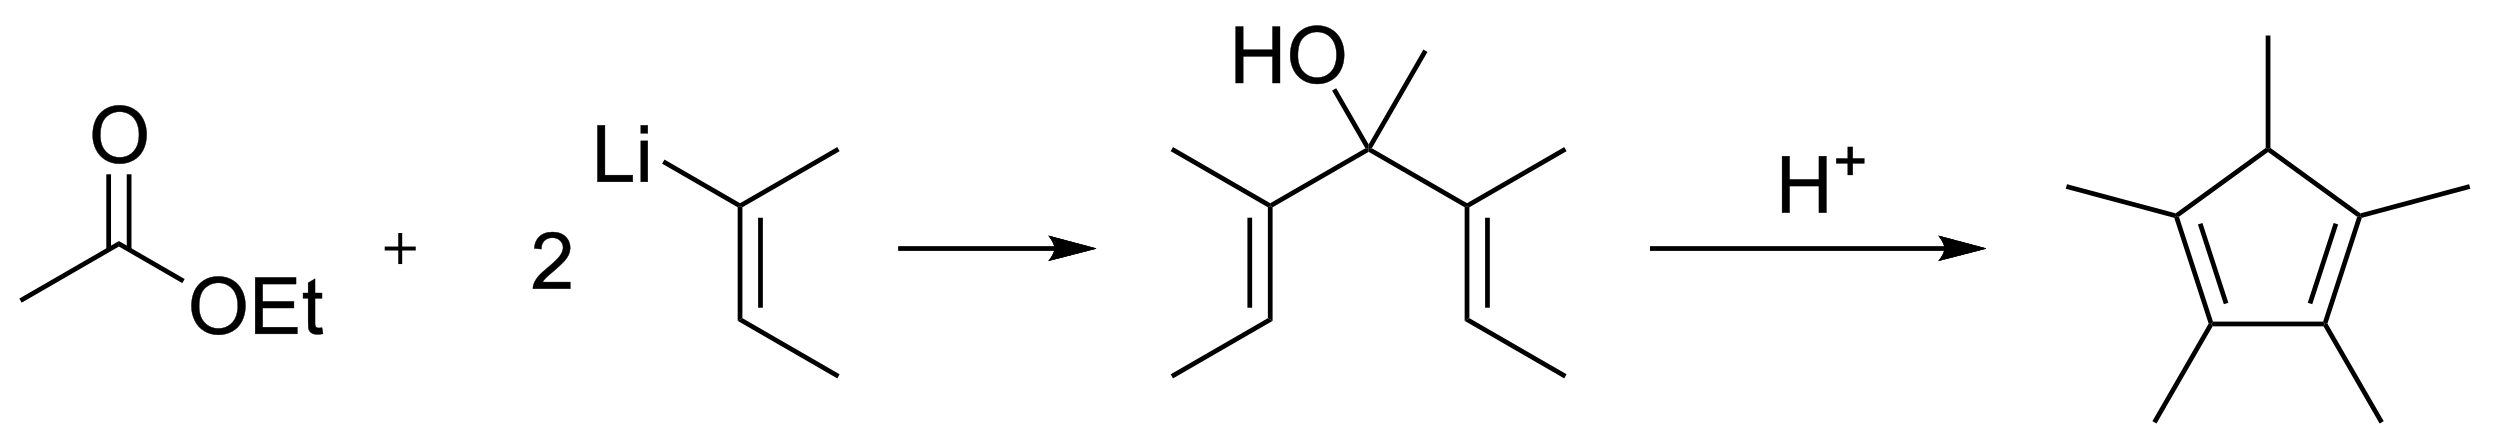 <?xml version="1.0" encoding="UTF-8" standalone="no"?>
<svg
   xmlns:dc="http://purl.org/dc/elements/1.1/"
   xmlns:cc="http://creativecommons.org/ns#"
   xmlns:rdf="http://www.w3.org/1999/02/22-rdf-syntax-ns#"
   xmlns:svg="http://www.w3.org/2000/svg"
   xmlns="http://www.w3.org/2000/svg"
   xmlns:sodipodi="http://sodipodi.sourceforge.net/DTD/sodipodi-0.dtd"
   xmlns:inkscape="http://www.inkscape.org/namespaces/inkscape"
   inkscape:version="1.0 (4035a4fb49, 2020-05-01)"
   sodipodi:docname="C5Me5HSynthesis2.svg"
   id="svg98"
   version="1.1"
   viewBox="0 0 526 94"
   height="94px"
   width="526px">
  <defs
     id="defs102" />
  <sodipodi:namedview
     inkscape:current-layer="svg98"
     inkscape:window-maximized="1"
     inkscape:window-y="-9"
     inkscape:window-x="-9"
     inkscape:cy="47"
     inkscape:cx="263"
     inkscape:zoom="2.2965779"
     showgrid="false"
     id="namedview100"
     inkscape:window-height="1001"
     inkscape:window-width="1920"
     inkscape:pageshadow="2"
     inkscape:pageopacity="0"
     guidetolerance="10"
     gridtolerance="10"
     objecttolerance="10"
     borderopacity="1"
     bordercolor="#666666"
     pagecolor="#ffffff" />
  <path
     id="path2"
     d="M 540.83,1361.07 L 540.83,1374.93 L 294.415,1517.2 L 288.415,1506.8 L 540.83,1361.07 Z "
     transform="matrix(0.083 0 0 0.083 -19.875 -62.25)"
     fill="#000000"
     stroke="transparent" />
  <g
     style="font-style:normal;font-variant:normal;font-weight:normal;font-stretch:normal;font-size:200px;line-height:normal;font-family:Arial;fill:#000000"
     id="text4"
     transform="matrix(0.083,0,0,0.083,18.694,34.25)"
     aria-label="O">
    <g
       style="opacity:1"
       id="g111">
      <path
         id="path113"
         d="m 9.668,-69.727 c 0,-23.763 6.38,-42.35 19.141,-55.762 12.76,-13.477 29.232,-20.215 49.414,-20.215 13.216,0 25.13,3.158 35.742,9.473 10.612,6.315 18.685,15.137 24.219,26.465 5.599,11.263 8.398,24.056 8.398,38.379 0,14.518 -2.93,27.507 -8.789,38.965 -5.859,11.458 -14.16,20.15 -24.902,26.074 -10.742,5.859 -22.331,8.789 -34.766,8.789 -13.477,0 -25.521,-3.255 -36.133,-9.766 C 31.38,-13.835 23.34,-22.721 17.871,-33.984 12.402,-45.247 9.668,-57.161 9.668,-69.727 Z m 19.531,0.293 c 0,17.253 4.622,30.859 13.867,40.82 9.31,9.896 20.964,14.844 34.961,14.844 14.258,0 25.977,-5.013 35.156,-15.039 9.245,-10.026 13.867,-24.251 13.867,-42.676 0,-11.654 -1.986,-21.81 -5.957,-30.469 -3.906,-8.724 -9.668,-15.462 -17.285,-20.215 -7.552,-4.818 -16.048,-7.227 -25.488,-7.227 -13.411,0 -24.967,4.622 -34.668,13.867 -9.635,9.18 -14.453,24.544 -14.453,46.094 z"
         style="color:#000000;font-style:normal;font-variant:normal;font-weight:normal;font-stretch:normal;font-size:200px;line-height:normal;font-family:Arial;font-variant-ligatures:normal;font-variant-position:normal;font-variant-caps:normal;font-variant-numeric:normal;font-variant-alternates:normal;font-variant-east-asian:normal;font-feature-settings:normal;font-variation-settings:normal;text-indent:0;text-align:start;text-decoration:none;text-decoration-line:none;text-decoration-style:solid;text-decoration-color:#000000;letter-spacing:normal;word-spacing:normal;text-transform:none;writing-mode:lr-tb;direction:ltr;text-orientation:mixed;dominant-baseline:auto;baseline-shift:baseline;text-anchor:start;white-space:normal;shape-padding:0;shape-margin:0;inline-size:0;clip-rule:nonzero;display:inline;overflow:visible;visibility:visible;isolation:auto;mix-blend-mode:normal;color-interpolation:sRGB;color-interpolation-filters:linearRGB;solid-color:#000000;solid-opacity:1;vector-effect:none;fill:#000000;fill-opacity:1;fill-rule:nonzero;stroke:none;stroke-width:1;stroke-linecap:butt;stroke-linejoin:miter;stroke-miterlimit:4;stroke-dasharray:none;stroke-dashoffset:0;stroke-opacity:1;color-rendering:auto;image-rendering:auto;shape-rendering:auto;text-rendering:auto;enable-background:accumulate;stop-color:#000000;stop-opacity:1" />
      <path
         id="path115"
         d="m 78.223,-146.203 c -20.293,0 -36.925,6.8 -49.775,20.371 -12.862,13.518 -19.279,32.253 -19.279,56.105 0,12.638 2.753,24.632 8.254,35.961 5.508,11.343 13.62,20.31 24.309,26.867 10.692,6.56 22.837,9.84 36.395,9.84 12.513,0 24.192,-2.951 35.006,-8.85 v -0.002 h 0.002 c 10.828,-5.972 19.206,-14.746 25.105,-26.283 5.898,-11.535 8.844,-24.608 8.844,-39.193 0,-14.386 -2.814,-27.26 -8.449,-38.598 l -0.002,-0.002 c -5.573,-11.407 -13.719,-20.312 -24.41,-26.674 -10.69,-6.362 -22.702,-9.543 -35.998,-9.543 z m 0,1 c 13.137,0 24.953,3.134 35.486,9.402 10.532,6.267 18.531,15.006 24.025,26.254 v 0.002 l 0.002,0.002 c 5.561,11.187 8.346,23.898 8.346,38.156 0,14.451 -2.914,27.354 -8.734,38.736 -5.819,11.379 -14.043,19.988 -24.699,25.865 C 101.978,-0.965 90.48,1.941 78.125,1.941 64.729,1.941 52.785,-1.289 42.254,-7.75 31.719,-14.213 23.75,-23.02 18.32,-34.203 c -5.437,-11.197 -8.152,-23.031 -8.152,-35.523 0,-23.674 6.343,-42.113 19.002,-55.418 h 0.002 c 12.67,-13.381 28.98,-20.059 49.051,-20.059 z m 0.098,15.309 c -13.526,0 -25.23,4.682 -35.014,14.006 -9.777,9.314 -14.607,24.831 -14.607,46.455 0,17.342 4.657,31.094 14,41.16 l 0.002,0.002 h 0.002 c 9.396,9.987 21.209,15.002 35.324,15.002 14.374,0 26.257,-5.079 35.523,-15.199 9.348,-10.138 14,-24.508 14,-43.016 0,-11.709 -1.994,-21.939 -6,-30.674 l -0.002,-0.004 c -3.941,-8.8 -9.773,-15.624 -17.471,-20.428 l -0.004,-0.002 c -7.631,-4.867 -16.23,-7.303 -25.754,-7.303 z m 0,1 c 9.355,0 17.746,2.382 25.219,7.148 l 0.002,0.002 h 0.002 c 7.533,4.7 13.223,11.352 17.094,19.996 l 0.002,0.002 v 0.002 c 3.936,8.582 5.912,18.663 5.912,30.26 0,18.341 -4.593,32.422 -13.734,42.336 l -0.002,0.002 c -9.093,9.931 -20.646,14.877 -34.787,14.877 -13.878,0 -25.37,-4.881 -34.594,-14.684 -9.147,-9.855 -13.734,-23.317 -13.734,-40.48 0,-21.475 4.805,-36.688 14.299,-45.732 9.617,-9.165 21.026,-13.729 34.322,-13.729 z"
         style="color:#000000;font-style:normal;font-variant:normal;font-weight:normal;font-stretch:normal;font-size:200px;line-height:normal;font-family:Arial;font-variant-ligatures:normal;font-variant-position:normal;font-variant-caps:normal;font-variant-numeric:normal;font-variant-alternates:normal;font-variant-east-asian:normal;font-feature-settings:normal;font-variation-settings:normal;text-indent:0;text-align:start;text-decoration:none;text-decoration-line:none;text-decoration-style:solid;text-decoration-color:#000000;letter-spacing:normal;word-spacing:normal;text-transform:none;writing-mode:lr-tb;direction:ltr;text-orientation:mixed;dominant-baseline:auto;baseline-shift:baseline;text-anchor:start;white-space:normal;shape-padding:0;shape-margin:0;inline-size:0;clip-rule:nonzero;display:inline;overflow:visible;visibility:visible;isolation:auto;mix-blend-mode:normal;color-interpolation:sRGB;color-interpolation-filters:linearRGB;solid-color:#000000;solid-opacity:1;vector-effect:none;fill-opacity:1;fill-rule:nonzero;stroke:none;stroke-width:1;stroke-linecap:butt;stroke-linejoin:miter;stroke-miterlimit:4;stroke-dasharray:none;stroke-dashoffset:0;stroke-opacity:1;color-rendering:auto;image-rendering:auto;shape-rendering:auto;text-rendering:auto;enable-background:accumulate;stop-color:#000000;stop-opacity:1" />
    </g>
  </g>
  <path
     id="path6"
     d="M 508.91,1191.83 L 520.91,1191.83 L 520.91,1382.96 L 508.91,1382.96 L 508.91,1191.83 Z "
     transform="matrix(0.083 0 0 0.083 -19.875 -62.25)"
     fill="#000000"
     stroke="transparent" />
  <path
     id="path8"
     d="M 560.75,1191.83 L 572.75,1191.83 L 572.75,1382.96 L 560.75,1382.96 L 560.75,1191.83 Z "
     transform="matrix(0.083 0 0 0.083 -19.875 -62.25)"
     fill="#000000"
     stroke="transparent" />
  <path
     id="path10"
     d="M 2914,1386 L 2516.17,1386 L 2516.17,1374 L 2914,1374 Z "
     transform="matrix(0.083 0 0 0.083 -19.875 -62.25)"
     fill="#000000"
     stroke="transparent" />
  <g
     style="opacity:1"
     transform="matrix(0.083,0,0,0.083,-19.875,-62.25)"
     id="g203">
    <path
       id="path205"
       d="m 3018,1380 -120,31 c 0,0 15,-17.44 15,-31 0,-14 -15,-32 -15,-32 l 120,32 v 0"
       style="color:#000000;font-style:normal;font-variant:normal;font-weight:normal;font-stretch:normal;font-size:medium;line-height:normal;font-family:sans-serif;font-variant-ligatures:normal;font-variant-position:normal;font-variant-caps:normal;font-variant-numeric:normal;font-variant-alternates:normal;font-variant-east-asian:normal;font-feature-settings:normal;font-variation-settings:normal;text-indent:0;text-align:start;text-decoration:none;text-decoration-line:none;text-decoration-style:solid;text-decoration-color:#000000;letter-spacing:normal;word-spacing:normal;text-transform:none;writing-mode:lr-tb;direction:ltr;text-orientation:mixed;dominant-baseline:auto;baseline-shift:baseline;text-anchor:start;white-space:normal;shape-padding:0;shape-margin:0;inline-size:0;clip-rule:nonzero;display:inline;overflow:visible;visibility:visible;isolation:auto;mix-blend-mode:normal;color-interpolation:sRGB;color-interpolation-filters:linearRGB;solid-color:#000000;solid-opacity:1;vector-effect:none;fill:#000000;fill-opacity:1;fill-rule:nonzero;stroke:none;stroke-width:1;stroke-linecap:butt;stroke-linejoin:miter;stroke-miterlimit:4;stroke-dasharray:none;stroke-dashoffset:0;stroke-opacity:1;color-rendering:auto;image-rendering:auto;shape-rendering:auto;text-rendering:auto;enable-background:accumulate;stop-color:#000000;stop-opacity:1" />
    <path
       id="path207"
       d="m 2896.609,1347.111 1.006,1.209 c 0,0 3.726,4.473 7.455,10.688 3.729,6.215 7.43,14.171 7.43,20.992 0,6.596 -3.698,14.303 -7.426,20.322 -3.728,6.019 -7.453,10.351 -7.453,10.351 l -1.039,1.209 121.543,-31.398 L 3018,1380 l 0.129,-0.482 z m 2.691,1.752 116.73,31.129 -116.707,30.148 c 1.089,-1.32 3.586,-4.423 6.602,-9.293 3.772,-6.091 7.574,-13.883 7.574,-20.848 0,-7.179 -3.799,-15.223 -7.57,-21.508 -3.039,-5.065 -5.563,-8.296 -6.629,-9.629 z"
       style="color:#000000;font-style:normal;font-variant:normal;font-weight:normal;font-stretch:normal;font-size:medium;line-height:normal;font-family:sans-serif;font-variant-ligatures:normal;font-variant-position:normal;font-variant-caps:normal;font-variant-numeric:normal;font-variant-alternates:normal;font-variant-east-asian:normal;font-feature-settings:normal;font-variation-settings:normal;text-indent:0;text-align:start;text-decoration:none;text-decoration-line:none;text-decoration-style:solid;text-decoration-color:#000000;letter-spacing:normal;word-spacing:normal;text-transform:none;writing-mode:lr-tb;direction:ltr;text-orientation:mixed;dominant-baseline:auto;baseline-shift:baseline;text-anchor:start;white-space:normal;shape-padding:0;shape-margin:0;inline-size:0;clip-rule:nonzero;display:inline;overflow:visible;visibility:visible;isolation:auto;mix-blend-mode:normal;color-interpolation:sRGB;color-interpolation-filters:linearRGB;solid-color:#000000;solid-opacity:1;vector-effect:none;fill-opacity:1;fill-rule:nonzero;stroke:none;stroke-width:1;stroke-linecap:butt;stroke-linejoin:miter;stroke-miterlimit:4;stroke-dasharray:none;stroke-dashoffset:0;stroke-opacity:1;color-rendering:auto;image-rendering:auto;shape-rendering:auto;text-rendering:auto;enable-background:accumulate;stop-color:#000000;stop-opacity:1" />
  </g>
  <g
     style="opacity:1"
     transform="matrix(0.083,0,0,0.083,-19.875,-62.25)"
     id="g209">
    <path
       id="path211"
       d="m 3018,1380 -120,31 c 0,0 15,-17.44 15,-31 0,-14 -15,-32 -15,-32 l 120,32 v 0"
       style="color:#000000;font-style:normal;font-variant:normal;font-weight:normal;font-stretch:normal;font-size:medium;line-height:normal;font-family:sans-serif;font-variant-ligatures:normal;font-variant-position:normal;font-variant-caps:normal;font-variant-numeric:normal;font-variant-alternates:normal;font-variant-east-asian:normal;font-feature-settings:normal;font-variation-settings:normal;text-indent:0;text-align:start;text-decoration:none;text-decoration-line:none;text-decoration-style:solid;text-decoration-color:#000000;letter-spacing:normal;word-spacing:normal;text-transform:none;writing-mode:lr-tb;direction:ltr;text-orientation:mixed;dominant-baseline:auto;baseline-shift:baseline;text-anchor:start;white-space:normal;shape-padding:0;shape-margin:0;inline-size:0;clip-rule:nonzero;display:inline;overflow:visible;visibility:visible;isolation:auto;mix-blend-mode:normal;color-interpolation:sRGB;color-interpolation-filters:linearRGB;solid-color:#000000;solid-opacity:1;vector-effect:none;fill:#000000;fill-opacity:1;fill-rule:nonzero;stroke:none;stroke-width:1;stroke-linecap:butt;stroke-linejoin:miter;stroke-miterlimit:4;stroke-dasharray:none;stroke-dashoffset:0;stroke-opacity:1;color-rendering:auto;image-rendering:auto;shape-rendering:auto;text-rendering:auto;enable-background:accumulate;stop-color:#000000;stop-opacity:1" />
    <path
       id="path213"
       d="m 2896.609,1347.111 1.006,1.209 c 0,0 3.726,4.473 7.455,10.688 3.729,6.215 7.43,14.171 7.43,20.992 0,6.596 -3.698,14.303 -7.426,20.322 -3.728,6.019 -7.453,10.351 -7.453,10.351 l -1.039,1.209 121.543,-31.398 L 3018,1380 l 0.129,-0.482 z m 2.691,1.752 116.73,31.129 -116.707,30.148 c 1.089,-1.32 3.586,-4.423 6.602,-9.293 3.772,-6.091 7.574,-13.883 7.574,-20.848 0,-7.179 -3.799,-15.223 -7.57,-21.508 -3.039,-5.065 -5.563,-8.296 -6.629,-9.629 z"
       style="color:#000000;font-style:normal;font-variant:normal;font-weight:normal;font-stretch:normal;font-size:medium;line-height:normal;font-family:sans-serif;font-variant-ligatures:normal;font-variant-position:normal;font-variant-caps:normal;font-variant-numeric:normal;font-variant-alternates:normal;font-variant-east-asian:normal;font-feature-settings:normal;font-variation-settings:normal;text-indent:0;text-align:start;text-decoration:none;text-decoration-line:none;text-decoration-style:solid;text-decoration-color:#000000;letter-spacing:normal;word-spacing:normal;text-transform:none;writing-mode:lr-tb;direction:ltr;text-orientation:mixed;dominant-baseline:auto;baseline-shift:baseline;text-anchor:start;white-space:normal;shape-padding:0;shape-margin:0;inline-size:0;clip-rule:nonzero;display:inline;overflow:visible;visibility:visible;isolation:auto;mix-blend-mode:normal;color-interpolation:sRGB;color-interpolation-filters:linearRGB;solid-color:#000000;solid-opacity:1;vector-effect:none;fill:#000000;fill-opacity:1;fill-rule:nonzero;stroke:none;stroke-width:1;stroke-linecap:butt;stroke-linejoin:miter;stroke-miterlimit:4;stroke-dasharray:none;stroke-dashoffset:0;stroke-opacity:1;color-rendering:auto;image-rendering:auto;shape-rendering:auto;text-rendering:auto;enable-background:accumulate;stop-color:#000000;stop-opacity:1" />
  </g>
  <g
     style="font-style:normal;font-variant:normal;font-weight:normal;font-stretch:normal;font-size:200px;line-height:normal;font-family:Arial;fill:#000000"
     id="text16"
     transform="matrix(0.083,0,0,0.083,124.486,38.25)"
     aria-label="Li">
    <g
       style="opacity:1"
       id="g147">
      <path
         id="path149"
         d="M 14.648,0 V -143.164 H 33.594 v 126.27 h 70.508 V 0 Z"
         style="color:#000000;font-style:normal;font-variant:normal;font-weight:normal;font-stretch:normal;font-size:200px;line-height:normal;font-family:Arial;font-variant-ligatures:normal;font-variant-position:normal;font-variant-caps:normal;font-variant-numeric:normal;font-variant-alternates:normal;font-variant-east-asian:normal;font-feature-settings:normal;font-variation-settings:normal;text-indent:0;text-align:start;text-decoration:none;text-decoration-line:none;text-decoration-style:solid;text-decoration-color:#000000;letter-spacing:normal;word-spacing:normal;text-transform:none;writing-mode:lr-tb;direction:ltr;text-orientation:mixed;dominant-baseline:auto;baseline-shift:baseline;text-anchor:start;white-space:normal;shape-padding:0;shape-margin:0;inline-size:0;clip-rule:nonzero;display:inline;overflow:visible;visibility:visible;isolation:auto;mix-blend-mode:normal;color-interpolation:sRGB;color-interpolation-filters:linearRGB;solid-color:#000000;solid-opacity:1;vector-effect:none;fill:#000000;fill-opacity:1;fill-rule:nonzero;stroke:none;stroke-width:1;stroke-linecap:butt;stroke-linejoin:miter;stroke-miterlimit:4;stroke-dasharray:none;stroke-dashoffset:0;stroke-opacity:1;color-rendering:auto;image-rendering:auto;shape-rendering:auto;text-rendering:auto;enable-background:accumulate;stop-color:#000000;stop-opacity:1" />
      <path
         id="path151"
         d="M 14.148,-143.664 V 0.5 h 0.5 89.953 V -17.395 H 34.094 V -143.664 Z m 1,1 H 33.094 v 126.27 h 70.508 V -0.5 H 15.148 Z"
         style="color:#000000;font-style:normal;font-variant:normal;font-weight:normal;font-stretch:normal;font-size:200px;line-height:normal;font-family:Arial;font-variant-ligatures:normal;font-variant-position:normal;font-variant-caps:normal;font-variant-numeric:normal;font-variant-alternates:normal;font-variant-east-asian:normal;font-feature-settings:normal;font-variation-settings:normal;text-indent:0;text-align:start;text-decoration:none;text-decoration-line:none;text-decoration-style:solid;text-decoration-color:#000000;letter-spacing:normal;word-spacing:normal;text-transform:none;writing-mode:lr-tb;direction:ltr;text-orientation:mixed;dominant-baseline:auto;baseline-shift:baseline;text-anchor:start;white-space:normal;shape-padding:0;shape-margin:0;inline-size:0;clip-rule:nonzero;display:inline;overflow:visible;visibility:visible;isolation:auto;mix-blend-mode:normal;color-interpolation:sRGB;color-interpolation-filters:linearRGB;solid-color:#000000;solid-opacity:1;vector-effect:none;fill-opacity:1;fill-rule:nonzero;stroke:none;stroke-width:1;stroke-linecap:butt;stroke-linejoin:miter;stroke-miterlimit:4;stroke-dasharray:none;stroke-dashoffset:0;stroke-opacity:1;color-rendering:auto;image-rendering:auto;shape-rendering:auto;text-rendering:auto;enable-background:accumulate;stop-color:#000000;stop-opacity:1" />
    </g>
    <g
       style="opacity:1"
       id="g153">
      <path
         id="path155"
         d="m 124.609,-122.949 v -20.215 h 17.578 v 20.215 z M 124.609,0 V -103.711 H 142.188 V 0 Z"
         style="color:#000000;font-style:normal;font-variant:normal;font-weight:normal;font-stretch:normal;font-size:200px;line-height:normal;font-family:Arial;font-variant-ligatures:normal;font-variant-position:normal;font-variant-caps:normal;font-variant-numeric:normal;font-variant-alternates:normal;font-variant-east-asian:normal;font-feature-settings:normal;font-variation-settings:normal;text-indent:0;text-align:start;text-decoration:none;text-decoration-line:none;text-decoration-style:solid;text-decoration-color:#000000;letter-spacing:normal;word-spacing:normal;text-transform:none;writing-mode:lr-tb;direction:ltr;text-orientation:mixed;dominant-baseline:auto;baseline-shift:baseline;text-anchor:start;white-space:normal;shape-padding:0;shape-margin:0;inline-size:0;clip-rule:nonzero;display:inline;overflow:visible;visibility:visible;isolation:auto;mix-blend-mode:normal;color-interpolation:sRGB;color-interpolation-filters:linearRGB;solid-color:#000000;solid-opacity:1;vector-effect:none;fill:#000000;fill-opacity:1;fill-rule:nonzero;stroke:none;stroke-width:1;stroke-linecap:butt;stroke-linejoin:miter;stroke-miterlimit:4;stroke-dasharray:none;stroke-dashoffset:0;stroke-opacity:1;color-rendering:auto;image-rendering:auto;shape-rendering:auto;text-rendering:auto;enable-background:accumulate;stop-color:#000000;stop-opacity:1" />
      <path
         id="path157"
         d="m 124.109,-143.664 v 21.215 h 0.5 18.078 v -21.215 z m 1,1 h 16.578 v 19.215 h -16.578 z m -1,38.453 V 0.5 h 0.5 18.078 v -104.711 z m 1,1 H 141.688 V -0.5 h -16.578 z"
         style="color:#000000;font-style:normal;font-variant:normal;font-weight:normal;font-stretch:normal;font-size:200px;line-height:normal;font-family:Arial;font-variant-ligatures:normal;font-variant-position:normal;font-variant-caps:normal;font-variant-numeric:normal;font-variant-alternates:normal;font-variant-east-asian:normal;font-feature-settings:normal;font-variation-settings:normal;text-indent:0;text-align:start;text-decoration:none;text-decoration-line:none;text-decoration-style:solid;text-decoration-color:#000000;letter-spacing:normal;word-spacing:normal;text-transform:none;writing-mode:lr-tb;direction:ltr;text-orientation:mixed;dominant-baseline:auto;baseline-shift:baseline;text-anchor:start;white-space:normal;shape-padding:0;shape-margin:0;inline-size:0;clip-rule:nonzero;display:inline;overflow:visible;visibility:visible;isolation:auto;mix-blend-mode:normal;color-interpolation:sRGB;color-interpolation-filters:linearRGB;solid-color:#000000;solid-opacity:1;vector-effect:none;fill-opacity:1;fill-rule:nonzero;stroke:none;stroke-width:1;stroke-linecap:butt;stroke-linejoin:miter;stroke-miterlimit:4;stroke-dasharray:none;stroke-dashoffset:0;stroke-opacity:1;color-rendering:auto;image-rendering:auto;shape-rendering:auto;text-rendering:auto;enable-background:accumulate;stop-color:#000000;stop-opacity:1" />
    </g>
  </g>
  <path
     id="path18"
     d="M 2115.42,1265.07 L 2115.42,1272 L 2109.42,1275.46 L 1917.89,1164.89 L 1923.89,1154.5 L 2115.42,1265.07 Z "
     transform="matrix(0.083 0 0 0.083 -19.875 -62.25)"
     fill="#000000"
     stroke="transparent" />
  <path
     id="path20"
     d="M 2361.83,1122.8 L 2367.83,1133.2 L 2121.41,1275.46 L 2115.42,1272 L 2115.42,1265.07 L 2361.83,1122.8 Z "
     transform="matrix(0.083 0 0 0.083 -19.875 -62.25)"
     fill="#000000"
     stroke="transparent" />
  <path
     id="path22"
     d="M 2121.41,1556.54 L 2109.42,1563.46 L 2109.42,1275.46 L 2115.42,1272 L 2121.41,1275.46 L 2121.41,1556.54 Z "
     transform="matrix(0.083 0 0 0.083 -19.875 -62.25)"
     fill="#000000"
     stroke="transparent" />
  <path
     id="path24"
     d="M 2173.25,1530.07 L 2161.26,1530.07 L 2161.26,1301.93 L 2173.25,1301.93 L 2173.25,1530.07 Z "
     transform="matrix(0.083 0 0 0.083 -19.875 -62.25)"
     fill="#000000"
     stroke="transparent" />
  <path
     id="path26"
     d="M 2367.83,1698.8 L 2361.83,1709.2 L 2109.42,1563.46 L 2121.41,1556.54 L 2367.83,1698.8 Z "
     transform="matrix(0.083 0 0 0.083 -19.875 -62.25)"
     fill="#000000"
     stroke="transparent" />
  <path
     id="path28"
     d="M 3459.41,1265.07 L 3459.41,1272 L 3453.42,1275.46 L 3207,1133.2 L 3213,1122.8 L 3459.41,1265.07 Z "
     transform="matrix(0.083 0 0 0.083 -19.875 -62.25)"
     fill="#000000"
     stroke="transparent" />
  <path
     id="path30"
     d="M 3465.41,1563.46 L 3453.42,1556.54 L 3453.42,1275.46 L 3459.41,1272 L 3465.41,1275.46 L 3465.41,1563.46 Z "
     transform="matrix(0.083 0 0 0.083 -19.875 -62.25)"
     fill="#000000"
     stroke="transparent" />
  <path
     id="path32"
     d="M 3413.57,1530.07 L 3401.58,1530.07 L 3401.58,1301.93 L 3413.57,1301.93 L 3413.57,1530.07 Z "
     transform="matrix(0.083 0 0 0.083 -19.875 -62.25)"
     fill="#000000"
     stroke="transparent" />
  <path
     id="path34"
     d="M 3700.63,1125.8 L 3708.83,1128 L 3708.83,1134.93 L 3465.41,1275.46 L 3459.41,1272 L 3459.41,1265.07 L 3700.63,1125.8 Z "
     transform="matrix(0.083 0 0 0.083 -19.875 -62.25)"
     fill="#000000"
     stroke="transparent" />
  <path
     id="path36"
     d="M 3213,1709.2 L 3207,1698.8 L 3453.42,1556.54 L 3465.41,1563.46 L 3213,1709.2 Z "
     transform="matrix(0.083 0 0 0.083 -19.875 -62.25)"
     fill="#000000"
     stroke="transparent" />
  <path
     id="path38"
     d="M 3958.25,1265.07 L 3958.25,1272 L 3952.25,1275.46 L 3708.83,1134.93 L 3708.83,1128 L 3717.03,1125.8 L 3958.25,1265.07 Z "
     transform="matrix(0.083 0 0 0.083 -19.875 -62.25)"
     fill="#000000"
     stroke="transparent" />
  <path
     id="path40"
     d="M 4204.66,1122.8 L 4210.66,1133.2 L 3964.25,1275.46 L 3958.25,1272 L 3958.25,1265.07 L 4204.66,1122.8 Z "
     transform="matrix(0.083 0 0 0.083 -19.875 -62.25)"
     fill="#000000"
     stroke="transparent" />
  <path
     id="path42"
     d="M 3964.25,1556.54 L 3952.25,1563.46 L 3952.25,1275.46 L 3958.25,1272 L 3964.25,1275.46 L 3964.25,1556.54 Z "
     transform="matrix(0.083 0 0 0.083 -19.875 -62.25)"
     fill="#000000"
     stroke="transparent" />
  <path
     id="path44"
     d="M 4016.09,1530.07 L 4004.09,1530.07 L 4004.09,1301.93 L 4016.09,1301.93 L 4016.09,1530.07 Z "
     transform="matrix(0.083 0 0 0.083 -19.875 -62.25)"
     fill="#000000"
     stroke="transparent" />
  <path
     id="path46"
     d="M 4210.66,1698.8 L 4204.66,1709.2 L 3952.25,1563.46 L 3964.25,1556.54 L 4210.66,1698.8 Z "
     transform="matrix(0.083 0 0 0.083 -19.875 -62.25)"
     fill="#000000"
     stroke="transparent" />
  <path
     id="path48"
     d="M 5170,1386 L 4422,1386 L 4422,1374 L 5170,1374 Z "
     transform="matrix(0.083 0 0 0.083 -19.875 -62.25)"
     fill="#000000"
     stroke="transparent" />
  <g
     style="opacity:1"
     transform="matrix(0.083,0,0,0.083,-19.875,-62.25)"
     id="g215">
    <path
       id="path217"
       d="m 5274,1380 -120,31 c 0,0 15,-17.44 15,-31 0,-14 -15,-32 -15,-32 l 120,32 v 0"
       style="color:#000000;font-style:normal;font-variant:normal;font-weight:normal;font-stretch:normal;font-size:medium;line-height:normal;font-family:sans-serif;font-variant-ligatures:normal;font-variant-position:normal;font-variant-caps:normal;font-variant-numeric:normal;font-variant-alternates:normal;font-variant-east-asian:normal;font-feature-settings:normal;font-variation-settings:normal;text-indent:0;text-align:start;text-decoration:none;text-decoration-line:none;text-decoration-style:solid;text-decoration-color:#000000;letter-spacing:normal;word-spacing:normal;text-transform:none;writing-mode:lr-tb;direction:ltr;text-orientation:mixed;dominant-baseline:auto;baseline-shift:baseline;text-anchor:start;white-space:normal;shape-padding:0;shape-margin:0;inline-size:0;clip-rule:nonzero;display:inline;overflow:visible;visibility:visible;isolation:auto;mix-blend-mode:normal;color-interpolation:sRGB;color-interpolation-filters:linearRGB;solid-color:#000000;solid-opacity:1;vector-effect:none;fill:#000000;fill-opacity:1;fill-rule:nonzero;stroke:none;stroke-width:1;stroke-linecap:butt;stroke-linejoin:miter;stroke-miterlimit:4;stroke-dasharray:none;stroke-dashoffset:0;stroke-opacity:1;color-rendering:auto;image-rendering:auto;shape-rendering:auto;text-rendering:auto;enable-background:accumulate;stop-color:#000000;stop-opacity:1" />
    <path
       id="path219"
       d="m 5152.609,1347.111 1.006,1.209 c 0,0 3.726,4.473 7.455,10.688 3.729,6.215 7.43,14.171 7.43,20.992 0,6.596 -3.698,14.303 -7.426,20.322 -3.728,6.019 -7.453,10.351 -7.453,10.351 l -1.039,1.209 121.543,-31.398 L 5274,1380 l 0.129,-0.482 z m 2.691,1.752 116.73,31.129 -116.707,30.148 c 1.089,-1.32 3.586,-4.423 6.602,-9.293 3.772,-6.091 7.574,-13.883 7.574,-20.848 0,-7.179 -3.799,-15.223 -7.57,-21.508 -3.039,-5.065 -5.563,-8.296 -6.629,-9.629 z"
       style="color:#000000;font-style:normal;font-variant:normal;font-weight:normal;font-stretch:normal;font-size:medium;line-height:normal;font-family:sans-serif;font-variant-ligatures:normal;font-variant-position:normal;font-variant-caps:normal;font-variant-numeric:normal;font-variant-alternates:normal;font-variant-east-asian:normal;font-feature-settings:normal;font-variation-settings:normal;text-indent:0;text-align:start;text-decoration:none;text-decoration-line:none;text-decoration-style:solid;text-decoration-color:#000000;letter-spacing:normal;word-spacing:normal;text-transform:none;writing-mode:lr-tb;direction:ltr;text-orientation:mixed;dominant-baseline:auto;baseline-shift:baseline;text-anchor:start;white-space:normal;shape-padding:0;shape-margin:0;inline-size:0;clip-rule:nonzero;display:inline;overflow:visible;visibility:visible;isolation:auto;mix-blend-mode:normal;color-interpolation:sRGB;color-interpolation-filters:linearRGB;solid-color:#000000;solid-opacity:1;vector-effect:none;fill-opacity:1;fill-rule:nonzero;stroke:none;stroke-width:1;stroke-linecap:butt;stroke-linejoin:miter;stroke-miterlimit:4;stroke-dasharray:none;stroke-dashoffset:0;stroke-opacity:1;color-rendering:auto;image-rendering:auto;shape-rendering:auto;text-rendering:auto;enable-background:accumulate;stop-color:#000000;stop-opacity:1" />
  </g>
  <g
     style="opacity:1"
     transform="matrix(0.083,0,0,0.083,-19.875,-62.25)"
     id="g221">
    <path
       id="path223"
       d="m 5274,1380 -120,31 c 0,0 15,-17.44 15,-31 0,-14 -15,-32 -15,-32 l 120,32 v 0"
       style="color:#000000;font-style:normal;font-variant:normal;font-weight:normal;font-stretch:normal;font-size:medium;line-height:normal;font-family:sans-serif;font-variant-ligatures:normal;font-variant-position:normal;font-variant-caps:normal;font-variant-numeric:normal;font-variant-alternates:normal;font-variant-east-asian:normal;font-feature-settings:normal;font-variation-settings:normal;text-indent:0;text-align:start;text-decoration:none;text-decoration-line:none;text-decoration-style:solid;text-decoration-color:#000000;letter-spacing:normal;word-spacing:normal;text-transform:none;writing-mode:lr-tb;direction:ltr;text-orientation:mixed;dominant-baseline:auto;baseline-shift:baseline;text-anchor:start;white-space:normal;shape-padding:0;shape-margin:0;inline-size:0;clip-rule:nonzero;display:inline;overflow:visible;visibility:visible;isolation:auto;mix-blend-mode:normal;color-interpolation:sRGB;color-interpolation-filters:linearRGB;solid-color:#000000;solid-opacity:1;vector-effect:none;fill:#000000;fill-opacity:1;fill-rule:nonzero;stroke:none;stroke-width:1;stroke-linecap:butt;stroke-linejoin:miter;stroke-miterlimit:4;stroke-dasharray:none;stroke-dashoffset:0;stroke-opacity:1;color-rendering:auto;image-rendering:auto;shape-rendering:auto;text-rendering:auto;enable-background:accumulate;stop-color:#000000;stop-opacity:1" />
    <path
       id="path225"
       d="m 5152.609,1347.111 1.006,1.209 c 0,0 3.726,4.473 7.455,10.688 3.729,6.215 7.43,14.171 7.43,20.992 0,6.596 -3.698,14.303 -7.426,20.322 -3.728,6.019 -7.453,10.351 -7.453,10.351 l -1.039,1.209 121.543,-31.398 L 5274,1380 l 0.129,-0.482 z m 2.691,1.752 116.73,31.129 -116.707,30.148 c 1.089,-1.32 3.586,-4.423 6.602,-9.293 3.772,-6.091 7.574,-13.883 7.574,-20.848 0,-7.179 -3.799,-15.223 -7.57,-21.508 -3.039,-5.065 -5.563,-8.296 -6.629,-9.629 z"
       style="color:#000000;font-style:normal;font-variant:normal;font-weight:normal;font-stretch:normal;font-size:medium;line-height:normal;font-family:sans-serif;font-variant-ligatures:normal;font-variant-position:normal;font-variant-caps:normal;font-variant-numeric:normal;font-variant-alternates:normal;font-variant-east-asian:normal;font-feature-settings:normal;font-variation-settings:normal;text-indent:0;text-align:start;text-decoration:none;text-decoration-line:none;text-decoration-style:solid;text-decoration-color:#000000;letter-spacing:normal;word-spacing:normal;text-transform:none;writing-mode:lr-tb;direction:ltr;text-orientation:mixed;dominant-baseline:auto;baseline-shift:baseline;text-anchor:start;white-space:normal;shape-padding:0;shape-margin:0;inline-size:0;clip-rule:nonzero;display:inline;overflow:visible;visibility:visible;isolation:auto;mix-blend-mode:normal;color-interpolation:sRGB;color-interpolation-filters:linearRGB;solid-color:#000000;solid-opacity:1;vector-effect:none;fill:#000000;fill-opacity:1;fill-rule:nonzero;stroke:none;stroke-width:1;stroke-linecap:butt;stroke-linejoin:miter;stroke-miterlimit:4;stroke-dasharray:none;stroke-dashoffset:0;stroke-opacity:1;color-rendering:auto;image-rendering:auto;shape-rendering:auto;text-rendering:auto;enable-background:accumulate;stop-color:#000000;stop-opacity:1" />
  </g>
  <g
     style="font-style:normal;font-variant:normal;font-weight:normal;font-stretch:normal;font-size:200px;line-height:normal;font-family:Arial;fill:#000000"
     id="text54"
     transform="matrix(0.083,0,0,0.083,373.625,44.75)"
     aria-label="H">
    <g
       style="opacity:1"
       id="g191">
      <path
         id="path193"
         d="M 16.016,0 V -143.164 H 34.961 V -84.375 H 109.375 v -58.789 h 18.945 V 0 H 109.375 V -67.48 H 34.961 V 0 Z"
         style="color:#000000;font-style:normal;font-variant:normal;font-weight:normal;font-stretch:normal;font-size:200px;line-height:normal;font-family:Arial;font-variant-ligatures:normal;font-variant-position:normal;font-variant-caps:normal;font-variant-numeric:normal;font-variant-alternates:normal;font-variant-east-asian:normal;font-feature-settings:normal;font-variation-settings:normal;text-indent:0;text-align:start;text-decoration:none;text-decoration-line:none;text-decoration-style:solid;text-decoration-color:#000000;letter-spacing:normal;word-spacing:normal;text-transform:none;writing-mode:lr-tb;direction:ltr;text-orientation:mixed;dominant-baseline:auto;baseline-shift:baseline;text-anchor:start;white-space:normal;shape-padding:0;shape-margin:0;inline-size:0;clip-rule:nonzero;display:inline;overflow:visible;visibility:visible;isolation:auto;mix-blend-mode:normal;color-interpolation:sRGB;color-interpolation-filters:linearRGB;solid-color:#000000;solid-opacity:1;vector-effect:none;fill:#000000;fill-opacity:1;fill-rule:nonzero;stroke:none;stroke-width:1;stroke-linecap:butt;stroke-linejoin:miter;stroke-miterlimit:4;stroke-dasharray:none;stroke-dashoffset:0;stroke-opacity:1;color-rendering:auto;image-rendering:auto;shape-rendering:auto;text-rendering:auto;enable-background:accumulate;stop-color:#000000;stop-opacity:1" />
      <path
         id="path195"
         d="M 15.516,-143.664 V 0.5 h 0.5 19.445 V -66.98 H 108.875 V 0.5 h 19.945 V -143.664 H 108.875 V -84.875 H 35.461 v -58.789 z m 1,1 H 34.461 V -83.875 H 109.875 v -58.789 h 17.945 V -0.5 H 109.875 V -67.98 H 34.461 V -0.5 H 16.516 Z"
         style="color:#000000;font-style:normal;font-variant:normal;font-weight:normal;font-stretch:normal;font-size:200px;line-height:normal;font-family:Arial;font-variant-ligatures:normal;font-variant-position:normal;font-variant-caps:normal;font-variant-numeric:normal;font-variant-alternates:normal;font-variant-east-asian:normal;font-feature-settings:normal;font-variation-settings:normal;text-indent:0;text-align:start;text-decoration:none;text-decoration-line:none;text-decoration-style:solid;text-decoration-color:#000000;letter-spacing:normal;word-spacing:normal;text-transform:none;writing-mode:lr-tb;direction:ltr;text-orientation:mixed;dominant-baseline:auto;baseline-shift:baseline;text-anchor:start;white-space:normal;shape-padding:0;shape-margin:0;inline-size:0;clip-rule:nonzero;display:inline;overflow:visible;visibility:visible;isolation:auto;mix-blend-mode:normal;color-interpolation:sRGB;color-interpolation-filters:linearRGB;solid-color:#000000;solid-opacity:1;vector-effect:none;fill-opacity:1;fill-rule:nonzero;stroke:none;stroke-width:1;stroke-linecap:butt;stroke-linejoin:miter;stroke-miterlimit:4;stroke-dasharray:none;stroke-dashoffset:0;stroke-opacity:1;color-rendering:auto;image-rendering:auto;shape-rendering:auto;text-rendering:auto;enable-background:accumulate;stop-color:#000000;stop-opacity:1" />
    </g>
  </g>
  <g
     style="font-style:normal;font-variant:normal;font-weight:normal;font-stretch:normal;font-size:150px;line-height:normal;font-family:Arial;fill:#000000"
     id="text56"
     transform="matrix(0.083,0,0,0.083,385.661,38.25)"
     aria-label="+">
    <g
       style="opacity:1"
       id="g197">
      <path
         id="path199"
         d="m 37.573,-17.358 v -29.443 H 8.35 V -59.106 H 37.573 v -29.224 h 12.451 v 29.224 h 29.224 v 12.305 H 50.024 v 29.443 z"
         style="color:#000000;font-style:normal;font-variant:normal;font-weight:normal;font-stretch:normal;font-size:150px;line-height:normal;font-family:Arial;font-variant-ligatures:normal;font-variant-position:normal;font-variant-caps:normal;font-variant-numeric:normal;font-variant-alternates:normal;font-variant-east-asian:normal;font-feature-settings:normal;font-variation-settings:normal;text-indent:0;text-align:start;text-decoration:none;text-decoration-line:none;text-decoration-style:solid;text-decoration-color:#000000;letter-spacing:normal;word-spacing:normal;text-transform:none;writing-mode:lr-tb;direction:ltr;text-orientation:mixed;dominant-baseline:auto;baseline-shift:baseline;text-anchor:start;white-space:normal;shape-padding:0;shape-margin:0;inline-size:0;clip-rule:nonzero;display:inline;overflow:visible;visibility:visible;isolation:auto;mix-blend-mode:normal;color-interpolation:sRGB;color-interpolation-filters:linearRGB;solid-color:#000000;solid-opacity:1;vector-effect:none;fill:#000000;fill-opacity:1;fill-rule:nonzero;stroke:none;stroke-width:1;stroke-linecap:butt;stroke-linejoin:miter;stroke-miterlimit:4;stroke-dasharray:none;stroke-dashoffset:0;stroke-opacity:1;color-rendering:auto;image-rendering:auto;shape-rendering:auto;text-rendering:auto;enable-background:accumulate;stop-color:#000000;stop-opacity:1" />
      <path
         id="path201"
         d="m 37.072,-88.83 v 29.225 H 7.85 v 13.303 H 37.072 v 29.445 h 0.5 12.951 V -46.303 H 79.748 V -59.605 H 50.523 v -29.225 z m 1,1 h 11.451 v 29.225 h 29.225 v 11.303 H 49.523 v 29.445 H 38.072 V -47.303 H 8.85 V -58.605 H 38.072 Z"
         style="color:#000000;font-style:normal;font-variant:normal;font-weight:normal;font-stretch:normal;font-size:150px;line-height:normal;font-family:Arial;font-variant-ligatures:normal;font-variant-position:normal;font-variant-caps:normal;font-variant-numeric:normal;font-variant-alternates:normal;font-variant-east-asian:normal;font-feature-settings:normal;font-variation-settings:normal;text-indent:0;text-align:start;text-decoration:none;text-decoration-line:none;text-decoration-style:solid;text-decoration-color:#000000;letter-spacing:normal;word-spacing:normal;text-transform:none;writing-mode:lr-tb;direction:ltr;text-orientation:mixed;dominant-baseline:auto;baseline-shift:baseline;text-anchor:start;white-space:normal;shape-padding:0;shape-margin:0;inline-size:0;clip-rule:nonzero;display:inline;overflow:visible;visibility:visible;isolation:auto;mix-blend-mode:normal;color-interpolation:sRGB;color-interpolation-filters:linearRGB;solid-color:#000000;solid-opacity:1;vector-effect:none;fill-opacity:1;fill-rule:nonzero;stroke:none;stroke-width:1;stroke-linecap:butt;stroke-linejoin:miter;stroke-miterlimit:4;stroke-dasharray:none;stroke-dashoffset:0;stroke-opacity:1;color-rendering:auto;image-rendering:auto;shape-rendering:auto;text-rendering:auto;enable-background:accumulate;stop-color:#000000;stop-opacity:1" />
    </g>
  </g>
  <path
     id="path58"
     d="M 5982.83,840 L 5994.83,840 L 5994.83,1124.94 L 5988.83,1128 L 5982.83,1124.94 L 5982.83,840 Z "
     transform="matrix(0.083 0 0 0.083 -19.875 -62.25)"
     fill="#000000"
     stroke="transparent" />
  <path
     id="path60"
     d="M 1214.67,1375 L 1293.33,1375 L 1293.33,1385 L 1214.67,1385 Z "
     transform="matrix(0.083 0 0 0.083 -19.875 -62.25)"
     fill="#000000"
     stroke="transparent" />
  <path
     id="path62"
     d="M 1259,1340.67 L 1259,1419.33 L 1249,1419.33 L 1249,1340.67 Z "
     transform="matrix(0.083 0 0 0.083 -19.875 -62.25)"
     fill="#000000"
     stroke="transparent" />
  <g
     style="font-style:normal;font-variant:normal;font-weight:normal;font-stretch:normal;font-size:200px;line-height:normal;font-family:Arial;fill:#000000"
     id="text64"
     transform="matrix(0.083,0,0,0.083,111.625,60.75)"
     aria-label="2">
    <g
       style="opacity:1"
       id="g162">
      <path
         id="path164"
         d="M 100.684,-16.895 V 0 H 6.055 C 5.924,-4.232 6.608,-8.301 8.105,-12.207 10.514,-18.652 14.355,-25 19.629,-31.25 24.967,-37.5 32.65,-44.727 42.676,-52.93 58.236,-65.69 68.75,-75.781 74.219,-83.203 c 5.469,-7.487 8.203,-14.551 8.203,-21.191 0,-6.966 -2.507,-12.826 -7.52,-17.578 -4.948,-4.818 -11.426,-7.227 -19.434,-7.227 -8.464,0 -15.234,2.539 -20.312,7.617 -5.078,5.078 -7.65,12.109 -7.715,21.094 L 9.375,-102.344 c 1.237,-13.477 5.892,-23.73 13.965,-30.762 8.073,-7.096 18.913,-10.645 32.52,-10.645 13.737,0 24.609,3.809 32.617,11.426 8.008,7.617 12.012,17.057 12.012,28.32 0,5.729 -1.172,11.361 -3.516,16.895 -2.344,5.534 -6.25,11.361 -11.719,17.48 -5.404,6.12 -14.421,14.518 -27.051,25.195 -10.547,8.854 -17.318,14.876 -20.312,18.066 -2.995,3.125 -5.469,6.283 -7.422,9.473 z"
         style="color:#000000;font-style:normal;font-variant:normal;font-weight:normal;font-stretch:normal;font-size:200px;line-height:normal;font-family:Arial;font-variant-ligatures:normal;font-variant-position:normal;font-variant-caps:normal;font-variant-numeric:normal;font-variant-alternates:normal;font-variant-east-asian:normal;font-feature-settings:normal;font-variation-settings:normal;text-indent:0;text-align:start;text-decoration:none;text-decoration-line:none;text-decoration-style:solid;text-decoration-color:#000000;letter-spacing:normal;word-spacing:normal;text-transform:none;writing-mode:lr-tb;direction:ltr;text-orientation:mixed;dominant-baseline:auto;baseline-shift:baseline;text-anchor:start;white-space:normal;shape-padding:0;shape-margin:0;inline-size:0;clip-rule:nonzero;display:inline;overflow:visible;visibility:visible;isolation:auto;mix-blend-mode:normal;color-interpolation:sRGB;color-interpolation-filters:linearRGB;solid-color:#000000;solid-opacity:1;vector-effect:none;fill:#000000;fill-opacity:1;fill-rule:nonzero;stroke:none;stroke-width:1;stroke-linecap:butt;stroke-linejoin:miter;stroke-miterlimit:4;stroke-dasharray:none;stroke-dashoffset:0;stroke-opacity:1;color-rendering:auto;image-rendering:auto;shape-rendering:auto;text-rendering:auto;enable-background:accumulate;stop-color:#000000;stop-opacity:1" />
      <path
         id="path166"
         d="m 55.859,-144.25 c -13.693,0 -24.67,3.58 -32.848,10.768 -8.183,7.127 -12.889,17.526 -14.135,31.094 l -0.045,0.492 19.105,1.961 0.004,-0.549 c 0.064,-8.891 2.594,-15.77 7.568,-20.744 4.98,-4.98 11.595,-7.471 19.959,-7.471 7.908,0 14.233,2.36 19.084,7.084 l 0.004,0.004 0.002,0.002 c 4.925,4.669 7.363,10.369 7.363,17.215 0,6.503 -2.68,13.466 -8.107,20.896 -5.416,7.35 -15.911,17.434 -31.455,30.182 -10.041,8.215 -17.743,15.457 -23.111,21.742 l -0.002,0.002 C 13.942,-25.286 10.069,-18.891 7.637,-12.383 6.117,-8.417 5.423,-4.278 5.555,0.016 L 5.57,0.5 H 101.184 v -17.895 h -0.5 -69.258 c 1.853,-2.896 4.093,-5.775 6.826,-8.627 l 0.002,-0.002 0.002,-0.002 c 2.952,-3.145 9.727,-9.175 20.27,-18.025 12.638,-10.683 21.665,-19.088 27.102,-25.244 l 0.002,-0.004 c 5.493,-6.148 9.433,-12.015 11.805,-17.615 2.368,-5.591 3.555,-11.292 3.555,-17.09 0,-11.382 -4.071,-20.98 -12.168,-28.682 C 80.709,-140.401 69.689,-144.25 55.859,-144.25 Z m 0,1 c 13.645,0 24.369,3.768 32.273,11.287 7.919,7.532 11.855,16.814 11.855,27.959 0,5.661 -1.157,11.222 -3.477,16.699 -2.315,5.466 -6.188,11.251 -11.631,17.342 v 0.002 l -0.002,0.002 c -5.371,6.083 -14.377,14.473 -26.998,25.143 -10.549,8.856 -17.313,14.868 -20.352,18.104 -6.6e-4,6.89e-4 -0.001,0.001 -0.002,0.002 -4.15e-4,4.42e-4 -0.002,0.002 -0.002,0.002 -3.014,3.146 -5.509,6.329 -7.482,9.553 l -0.467,0.762 H 100.184 V -0.5 H 6.588 c -0.062,-3.991 0.569,-7.834 1.984,-11.527 v -0.002 l 0.002,-0.002 c 2.385,-6.382 6.193,-12.681 11.436,-18.895 l 0.002,-0.002 c 5.308,-6.214 12.97,-13.425 22.98,-21.615 15.574,-12.772 26.107,-22.869 31.629,-30.363 v -0.002 h 0.002 c 5.51,-7.544 8.299,-14.708 8.299,-21.486 0,-7.083 -2.572,-13.1 -7.67,-17.936 l -0.002,-0.002 c -5.044,-4.91 -11.674,-7.367 -19.781,-7.367 -8.564,0 -15.49,2.587 -20.666,7.764 -5.072,5.072 -7.646,12.09 -7.816,20.896 l -17.033,-1.748 c 1.299,-13.129 5.855,-23.096 13.715,-29.941 h 0.002 v -0.002 c 7.968,-7.004 18.67,-10.519 32.189,-10.519 z"
         style="color:#000000;font-style:normal;font-variant:normal;font-weight:normal;font-stretch:normal;font-size:200px;line-height:normal;font-family:Arial;font-variant-ligatures:normal;font-variant-position:normal;font-variant-caps:normal;font-variant-numeric:normal;font-variant-alternates:normal;font-variant-east-asian:normal;font-feature-settings:normal;font-variation-settings:normal;text-indent:0;text-align:start;text-decoration:none;text-decoration-line:none;text-decoration-style:solid;text-decoration-color:#000000;letter-spacing:normal;word-spacing:normal;text-transform:none;writing-mode:lr-tb;direction:ltr;text-orientation:mixed;dominant-baseline:auto;baseline-shift:baseline;text-anchor:start;white-space:normal;shape-padding:0;shape-margin:0;inline-size:0;clip-rule:nonzero;display:inline;overflow:visible;visibility:visible;isolation:auto;mix-blend-mode:normal;color-interpolation:sRGB;color-interpolation-filters:linearRGB;solid-color:#000000;solid-opacity:1;vector-effect:none;fill-opacity:1;fill-rule:nonzero;stroke:none;stroke-width:1;stroke-linecap:butt;stroke-linejoin:miter;stroke-miterlimit:4;stroke-dasharray:none;stroke-dashoffset:0;stroke-opacity:1;color-rendering:auto;image-rendering:auto;shape-rendering:auto;text-rendering:auto;enable-background:accumulate;stop-color:#000000;stop-opacity:1" />
    </g>
  </g>
  <g
     style="font-style:normal;font-variant:normal;font-weight:normal;font-stretch:normal;font-size:200px;line-height:normal;font-family:Arial;fill:#000000"
     id="text66"
     transform="matrix(0.083,0,0,0.083,39.479,70.25)"
     aria-label="OEt">
    <g
       style="opacity:1"
       id="g124">
      <path
         id="path126"
         d="m 9.668,-69.727 c 0,-23.763 6.38,-42.35 19.141,-55.762 12.76,-13.477 29.232,-20.215 49.414,-20.215 13.216,0 25.13,3.158 35.742,9.473 10.612,6.315 18.685,15.137 24.219,26.465 5.599,11.263 8.398,24.056 8.398,38.379 0,14.518 -2.93,27.507 -8.789,38.965 -5.859,11.458 -14.16,20.15 -24.902,26.074 -10.742,5.859 -22.331,8.789 -34.766,8.789 -13.477,0 -25.521,-3.255 -36.133,-9.766 C 31.38,-13.835 23.34,-22.721 17.871,-33.984 12.402,-45.247 9.668,-57.161 9.668,-69.727 Z m 19.531,0.293 c 0,17.253 4.622,30.859 13.867,40.82 9.31,9.896 20.964,14.844 34.961,14.844 14.258,0 25.977,-5.013 35.156,-15.039 9.245,-10.026 13.867,-24.251 13.867,-42.676 0,-11.654 -1.986,-21.81 -5.957,-30.469 -3.906,-8.724 -9.668,-15.462 -17.285,-20.215 -7.552,-4.818 -16.048,-7.227 -25.488,-7.227 -13.411,0 -24.967,4.622 -34.668,13.867 -9.635,9.18 -14.453,24.544 -14.453,46.094 z"
         style="color:#000000;font-style:normal;font-variant:normal;font-weight:normal;font-stretch:normal;font-size:200px;line-height:normal;font-family:Arial;font-variant-ligatures:normal;font-variant-position:normal;font-variant-caps:normal;font-variant-numeric:normal;font-variant-alternates:normal;font-variant-east-asian:normal;font-feature-settings:normal;font-variation-settings:normal;text-indent:0;text-align:start;text-decoration:none;text-decoration-line:none;text-decoration-style:solid;text-decoration-color:#000000;letter-spacing:normal;word-spacing:normal;text-transform:none;writing-mode:lr-tb;direction:ltr;text-orientation:mixed;dominant-baseline:auto;baseline-shift:baseline;text-anchor:start;white-space:normal;shape-padding:0;shape-margin:0;inline-size:0;clip-rule:nonzero;display:inline;overflow:visible;visibility:visible;isolation:auto;mix-blend-mode:normal;color-interpolation:sRGB;color-interpolation-filters:linearRGB;solid-color:#000000;solid-opacity:1;vector-effect:none;fill:#000000;fill-opacity:1;fill-rule:nonzero;stroke:none;stroke-width:1;stroke-linecap:butt;stroke-linejoin:miter;stroke-miterlimit:4;stroke-dasharray:none;stroke-dashoffset:0;stroke-opacity:1;color-rendering:auto;image-rendering:auto;shape-rendering:auto;text-rendering:auto;enable-background:accumulate;stop-color:#000000;stop-opacity:1" />
      <path
         id="path128"
         d="m 78.223,-146.203 c -20.293,0 -36.925,6.8 -49.775,20.371 -12.862,13.518 -19.279,32.253 -19.279,56.105 0,12.638 2.753,24.632 8.254,35.961 5.508,11.343 13.62,20.31 24.309,26.867 10.692,6.56 22.837,9.84 36.395,9.84 12.513,0 24.192,-2.951 35.006,-8.85 v -0.002 h 0.002 c 10.828,-5.972 19.206,-14.746 25.105,-26.283 5.898,-11.535 8.844,-24.608 8.844,-39.193 0,-14.386 -2.814,-27.26 -8.449,-38.598 l -0.002,-0.002 c -5.573,-11.407 -13.719,-20.312 -24.41,-26.674 -10.69,-6.362 -22.702,-9.543 -35.998,-9.543 z m 0,1 c 13.137,0 24.953,3.134 35.486,9.402 10.532,6.267 18.531,15.006 24.025,26.254 v 0.002 l 0.002,0.002 c 5.561,11.187 8.346,23.898 8.346,38.156 0,14.451 -2.914,27.354 -8.734,38.736 -5.819,11.379 -14.043,19.988 -24.699,25.865 C 101.978,-0.965 90.48,1.941 78.125,1.941 64.729,1.941 52.785,-1.289 42.254,-7.75 31.719,-14.213 23.75,-23.02 18.32,-34.203 c -5.437,-11.197 -8.152,-23.031 -8.152,-35.523 0,-23.674 6.343,-42.113 19.002,-55.418 h 0.002 c 12.67,-13.381 28.98,-20.059 49.051,-20.059 z m 0.098,15.309 c -13.526,0 -25.23,4.682 -35.014,14.006 -9.777,9.314 -14.607,24.831 -14.607,46.455 0,17.342 4.657,31.094 14,41.16 l 0.002,0.002 h 0.002 c 9.396,9.987 21.209,15.002 35.324,15.002 14.374,0 26.257,-5.079 35.523,-15.199 9.348,-10.138 14,-24.508 14,-43.016 0,-11.709 -1.994,-21.939 -6,-30.674 l -0.002,-0.004 c -3.941,-8.8 -9.773,-15.624 -17.471,-20.428 l -0.004,-0.002 c -7.631,-4.867 -16.23,-7.303 -25.754,-7.303 z m 0,1 c 9.355,0 17.746,2.382 25.219,7.148 l 0.002,0.002 h 0.002 c 7.533,4.7 13.223,11.352 17.094,19.996 l 0.002,0.002 v 0.002 c 3.936,8.582 5.912,18.663 5.912,30.26 0,18.341 -4.593,32.422 -13.734,42.336 l -0.002,0.002 c -9.093,9.931 -20.646,14.877 -34.787,14.877 -13.878,0 -25.37,-4.881 -34.594,-14.684 -9.147,-9.855 -13.734,-23.317 -13.734,-40.48 0,-21.475 4.805,-36.688 14.299,-45.732 9.617,-9.165 21.026,-13.729 34.322,-13.729 z"
         style="color:#000000;font-style:normal;font-variant:normal;font-weight:normal;font-stretch:normal;font-size:200px;line-height:normal;font-family:Arial;font-variant-ligatures:normal;font-variant-position:normal;font-variant-caps:normal;font-variant-numeric:normal;font-variant-alternates:normal;font-variant-east-asian:normal;font-feature-settings:normal;font-variation-settings:normal;text-indent:0;text-align:start;text-decoration:none;text-decoration-line:none;text-decoration-style:solid;text-decoration-color:#000000;letter-spacing:normal;word-spacing:normal;text-transform:none;writing-mode:lr-tb;direction:ltr;text-orientation:mixed;dominant-baseline:auto;baseline-shift:baseline;text-anchor:start;white-space:normal;shape-padding:0;shape-margin:0;inline-size:0;clip-rule:nonzero;display:inline;overflow:visible;visibility:visible;isolation:auto;mix-blend-mode:normal;color-interpolation:sRGB;color-interpolation-filters:linearRGB;solid-color:#000000;solid-opacity:1;vector-effect:none;fill-opacity:1;fill-rule:nonzero;stroke:none;stroke-width:1;stroke-linecap:butt;stroke-linejoin:miter;stroke-miterlimit:4;stroke-dasharray:none;stroke-dashoffset:0;stroke-opacity:1;color-rendering:auto;image-rendering:auto;shape-rendering:auto;text-rendering:auto;enable-background:accumulate;stop-color:#000000;stop-opacity:1" />
    </g>
    <g
       style="opacity:1"
       id="g130">
      <path
         id="path132"
         d="m 171.289,0 v -143.164 h 103.516 v 16.895 h -84.57 v 43.848 h 79.199 V -65.625 h -79.199 v 48.73 H 278.125 V 0 Z"
         style="color:#000000;font-style:normal;font-variant:normal;font-weight:normal;font-stretch:normal;font-size:200px;line-height:normal;font-family:Arial;font-variant-ligatures:normal;font-variant-position:normal;font-variant-caps:normal;font-variant-numeric:normal;font-variant-alternates:normal;font-variant-east-asian:normal;font-feature-settings:normal;font-variation-settings:normal;text-indent:0;text-align:start;text-decoration:none;text-decoration-line:none;text-decoration-style:solid;text-decoration-color:#000000;letter-spacing:normal;word-spacing:normal;text-transform:none;writing-mode:lr-tb;direction:ltr;text-orientation:mixed;dominant-baseline:auto;baseline-shift:baseline;text-anchor:start;white-space:normal;shape-padding:0;shape-margin:0;inline-size:0;clip-rule:nonzero;display:inline;overflow:visible;visibility:visible;isolation:auto;mix-blend-mode:normal;color-interpolation:sRGB;color-interpolation-filters:linearRGB;solid-color:#000000;solid-opacity:1;vector-effect:none;fill:#000000;fill-opacity:1;fill-rule:nonzero;stroke:none;stroke-width:1;stroke-linecap:butt;stroke-linejoin:miter;stroke-miterlimit:4;stroke-dasharray:none;stroke-dashoffset:0;stroke-opacity:1;color-rendering:auto;image-rendering:auto;shape-rendering:auto;text-rendering:auto;enable-background:accumulate;stop-color:#000000;stop-opacity:1" />
      <path
         id="path134"
         d="M 170.789,-143.664 V 0.5 h 0.5 H 278.625 V -17.395 H 190.734 V -65.125 h 79.199 v -17.797 h -79.199 v -42.848 h 84.57 v -17.895 z m 1,1 h 102.516 v 15.895 h -84.57 v 44.848 h 79.199 V -66.125 h -79.199 v 49.73 H 277.625 V -0.5 H 171.789 Z"
         style="color:#000000;font-style:normal;font-variant:normal;font-weight:normal;font-stretch:normal;font-size:200px;line-height:normal;font-family:Arial;font-variant-ligatures:normal;font-variant-position:normal;font-variant-caps:normal;font-variant-numeric:normal;font-variant-alternates:normal;font-variant-east-asian:normal;font-feature-settings:normal;font-variation-settings:normal;text-indent:0;text-align:start;text-decoration:none;text-decoration-line:none;text-decoration-style:solid;text-decoration-color:#000000;letter-spacing:normal;word-spacing:normal;text-transform:none;writing-mode:lr-tb;direction:ltr;text-orientation:mixed;dominant-baseline:auto;baseline-shift:baseline;text-anchor:start;white-space:normal;shape-padding:0;shape-margin:0;inline-size:0;clip-rule:nonzero;display:inline;overflow:visible;visibility:visible;isolation:auto;mix-blend-mode:normal;color-interpolation:sRGB;color-interpolation-filters:linearRGB;solid-color:#000000;solid-opacity:1;vector-effect:none;fill-opacity:1;fill-rule:nonzero;stroke:none;stroke-width:1;stroke-linecap:butt;stroke-linejoin:miter;stroke-miterlimit:4;stroke-dasharray:none;stroke-dashoffset:0;stroke-opacity:1;color-rendering:auto;image-rendering:auto;shape-rendering:auto;text-rendering:auto;enable-background:accumulate;stop-color:#000000;stop-opacity:1" />
    </g>
    <g
       style="opacity:1"
       id="g136">
      <path
         id="path138"
         d="m 340.625,-15.723 2.539,15.527 c -4.948,1.042 -9.375,1.562 -13.281,1.562 -6.38,0 -11.328,-1.009 -14.844,-3.027 -3.516,-2.018 -5.99,-4.655 -7.422,-7.91 -1.432,-3.32 -2.148,-10.254 -2.148,-20.801 v -59.668 h -12.891 v -13.672 h 12.891 v -25.684 l 17.48,-10.547 v 36.23 H 340.625 v 13.672 h -17.676 v 60.645 c 0,5.013 0.293,8.236 0.879,9.668 0.651,1.432 1.66,2.572 3.027,3.418 1.432,0.846 3.451,1.27 6.055,1.27 1.953,0 4.525,-0.228 7.715,-0.684 z"
         style="color:#000000;font-style:normal;font-variant:normal;font-weight:normal;font-stretch:normal;font-size:200px;line-height:normal;font-family:Arial;font-variant-ligatures:normal;font-variant-position:normal;font-variant-caps:normal;font-variant-numeric:normal;font-variant-alternates:normal;font-variant-east-asian:normal;font-feature-settings:normal;font-variation-settings:normal;text-indent:0;text-align:start;text-decoration:none;text-decoration-line:none;text-decoration-style:solid;text-decoration-color:#000000;letter-spacing:normal;word-spacing:normal;text-transform:none;writing-mode:lr-tb;direction:ltr;text-orientation:mixed;dominant-baseline:auto;baseline-shift:baseline;text-anchor:start;white-space:normal;shape-padding:0;shape-margin:0;inline-size:0;clip-rule:nonzero;display:inline;overflow:visible;visibility:visible;isolation:auto;mix-blend-mode:normal;color-interpolation:sRGB;color-interpolation-filters:linearRGB;solid-color:#000000;solid-opacity:1;vector-effect:none;fill:#000000;fill-opacity:1;fill-rule:nonzero;stroke:none;stroke-width:1;stroke-linecap:butt;stroke-linejoin:miter;stroke-miterlimit:4;stroke-dasharray:none;stroke-dashoffset:0;stroke-opacity:1;color-rendering:auto;image-rendering:auto;shape-rendering:auto;text-rendering:auto;enable-background:accumulate;stop-color:#000000;stop-opacity:1" />
      <path
         id="path140"
         d="m 323.449,-140.826 -18.48,11.148 v 25.467 h -12.891 v 14.672 h 12.891 v 59.168 c 0,10.57 0.681,17.501 2.189,20.998 v 0.002 l 0.002,0.002 c 1.478,3.358 4.04,6.081 7.631,8.143 3.629,2.083 8.659,3.094 15.092,3.094 3.951,0 8.411,-0.525 13.385,-1.572 l 0.467,-0.1 -2.695,-16.482 -0.484,0.07 c -3.176,0.454 -5.73,0.678 -7.645,0.678 -2.545,0 -4.473,-0.419 -5.791,-1.195 -1.287,-0.796 -2.218,-1.849 -2.83,-3.189 -0.508,-1.246 -0.84,-4.483 -0.84,-9.471 V -89.539 H 341.125 v -14.672 h -17.676 z m -1,1.77 v 35.846 H 340.125 v 12.672 h -17.676 v 61.145 c 0,5.033 0.253,8.236 0.916,9.857 l 0.004,0.008 0.004,0.01 c 0.69,1.519 1.774,2.743 3.219,3.637 l 0.004,0.002 0.006,0.002 c 1.547,0.914 3.65,1.34 6.309,1.34 1.867,0 4.365,-0.244 7.295,-0.646 l 2.385,14.578 c -4.722,0.967 -8.975,1.475 -12.707,1.475 -6.327,0 -11.193,-1.008 -14.596,-2.961 -3.439,-1.974 -5.824,-4.524 -7.211,-7.674 v -0.002 c -3.6e-4,-8.309e-4 -0.002,-0.001 -0.002,-0.002 -1.355,-3.145 -2.105,-10.079 -2.105,-20.6 V -90.539 h -12.891 v -12.672 h 12.891 v -25.9 z"
         style="color:#000000;font-style:normal;font-variant:normal;font-weight:normal;font-stretch:normal;font-size:200px;line-height:normal;font-family:Arial;font-variant-ligatures:normal;font-variant-position:normal;font-variant-caps:normal;font-variant-numeric:normal;font-variant-alternates:normal;font-variant-east-asian:normal;font-feature-settings:normal;font-variation-settings:normal;text-indent:0;text-align:start;text-decoration:none;text-decoration-line:none;text-decoration-style:solid;text-decoration-color:#000000;letter-spacing:normal;word-spacing:normal;text-transform:none;writing-mode:lr-tb;direction:ltr;text-orientation:mixed;dominant-baseline:auto;baseline-shift:baseline;text-anchor:start;white-space:normal;shape-padding:0;shape-margin:0;inline-size:0;clip-rule:nonzero;display:inline;overflow:visible;visibility:visible;isolation:auto;mix-blend-mode:normal;color-interpolation:sRGB;color-interpolation-filters:linearRGB;solid-color:#000000;solid-opacity:1;vector-effect:none;fill-opacity:1;fill-rule:nonzero;stroke:none;stroke-width:1;stroke-linecap:butt;stroke-linejoin:miter;stroke-miterlimit:4;stroke-dasharray:none;stroke-dashoffset:0;stroke-opacity:1;color-rendering:auto;image-rendering:auto;shape-rendering:auto;text-rendering:auto;enable-background:accumulate;stop-color:#000000;stop-opacity:1" />
    </g>
  </g>
  <path
     id="path68"
     d="M 707.555,1457.33 L 701.555,1467.72 L 540.83,1374.93 L 540.83,1361.07 L 707.555,1457.33 Z "
     transform="matrix(0.083 0 0 0.083 -19.875 -62.25)"
     fill="#000000"
     stroke="transparent" />
  <g
     style="font-style:normal;font-variant:normal;font-weight:normal;font-stretch:normal;font-size:200px;line-height:normal;font-family:Arial;fill:#000000"
     id="text70"
     transform="matrix(0.083,0,0,0.083,258.658,17.465)"
     aria-label="HO">
    <g
       style="opacity:1"
       id="g173">
      <path
         id="path175"
         d="M 16.016,0 V -143.164 H 34.961 V -84.375 H 109.375 v -58.789 h 18.945 V 0 H 109.375 V -67.48 H 34.961 V 0 Z"
         style="color:#000000;font-style:normal;font-variant:normal;font-weight:normal;font-stretch:normal;font-size:200px;line-height:normal;font-family:Arial;font-variant-ligatures:normal;font-variant-position:normal;font-variant-caps:normal;font-variant-numeric:normal;font-variant-alternates:normal;font-variant-east-asian:normal;font-feature-settings:normal;font-variation-settings:normal;text-indent:0;text-align:start;text-decoration:none;text-decoration-line:none;text-decoration-style:solid;text-decoration-color:#000000;letter-spacing:normal;word-spacing:normal;text-transform:none;writing-mode:lr-tb;direction:ltr;text-orientation:mixed;dominant-baseline:auto;baseline-shift:baseline;text-anchor:start;white-space:normal;shape-padding:0;shape-margin:0;inline-size:0;clip-rule:nonzero;display:inline;overflow:visible;visibility:visible;isolation:auto;mix-blend-mode:normal;color-interpolation:sRGB;color-interpolation-filters:linearRGB;solid-color:#000000;solid-opacity:1;vector-effect:none;fill:#000000;fill-opacity:1;fill-rule:nonzero;stroke:none;stroke-width:1;stroke-linecap:butt;stroke-linejoin:miter;stroke-miterlimit:4;stroke-dasharray:none;stroke-dashoffset:0;stroke-opacity:1;color-rendering:auto;image-rendering:auto;shape-rendering:auto;text-rendering:auto;enable-background:accumulate;stop-color:#000000;stop-opacity:1" />
      <path
         id="path177"
         d="M 15.516,-143.664 V 0.5 h 0.5 19.445 V -66.98 H 108.875 V 0.5 h 19.945 V -143.664 H 108.875 V -84.875 H 35.461 v -58.789 z m 1,1 H 34.461 V -83.875 H 109.875 v -58.789 h 17.945 V -0.5 H 109.875 V -67.98 H 34.461 V -0.5 H 16.516 Z"
         style="color:#000000;font-style:normal;font-variant:normal;font-weight:normal;font-stretch:normal;font-size:200px;line-height:normal;font-family:Arial;font-variant-ligatures:normal;font-variant-position:normal;font-variant-caps:normal;font-variant-numeric:normal;font-variant-alternates:normal;font-variant-east-asian:normal;font-feature-settings:normal;font-variation-settings:normal;text-indent:0;text-align:start;text-decoration:none;text-decoration-line:none;text-decoration-style:solid;text-decoration-color:#000000;letter-spacing:normal;word-spacing:normal;text-transform:none;writing-mode:lr-tb;direction:ltr;text-orientation:mixed;dominant-baseline:auto;baseline-shift:baseline;text-anchor:start;white-space:normal;shape-padding:0;shape-margin:0;inline-size:0;clip-rule:nonzero;display:inline;overflow:visible;visibility:visible;isolation:auto;mix-blend-mode:normal;color-interpolation:sRGB;color-interpolation-filters:linearRGB;solid-color:#000000;solid-opacity:1;vector-effect:none;fill-opacity:1;fill-rule:nonzero;stroke:none;stroke-width:1;stroke-linecap:butt;stroke-linejoin:miter;stroke-miterlimit:4;stroke-dasharray:none;stroke-dashoffset:0;stroke-opacity:1;color-rendering:auto;image-rendering:auto;shape-rendering:auto;text-rendering:auto;enable-background:accumulate;stop-color:#000000;stop-opacity:1" />
    </g>
    <g
       style="opacity:1"
       id="g179">
      <path
         id="path181"
         d="m 154.199,-69.727 c 0,-23.763 6.38,-42.35 19.141,-55.762 12.76,-13.477 29.232,-20.215 49.414,-20.215 13.216,0 25.13,3.158 35.742,9.473 10.612,6.315 18.685,15.137 24.219,26.465 5.599,11.263 8.398,24.056 8.398,38.379 0,14.518 -2.93,27.507 -8.789,38.965 -5.859,11.458 -14.16,20.15 -24.902,26.074 -10.742,5.859 -22.331,8.789 -34.766,8.789 -13.477,0 -25.521,-3.255 -36.133,-9.766 -10.612,-6.51 -18.652,-15.397 -24.121,-26.66 -5.469,-11.263 -8.203,-23.177 -8.203,-35.742 z m 19.531,0.293 c 0,17.253 4.622,30.859 13.867,40.82 9.31,9.896 20.964,14.844 34.961,14.844 14.258,0 25.977,-5.013 35.156,-15.039 9.245,-10.026 13.867,-24.251 13.867,-42.676 0,-11.654 -1.986,-21.81 -5.957,-30.469 -3.906,-8.724 -9.668,-15.462 -17.285,-20.215 -7.552,-4.818 -16.048,-7.227 -25.488,-7.227 -13.411,0 -24.967,4.622 -34.668,13.867 -9.635,9.18 -14.453,24.544 -14.453,46.094 z"
         style="color:#000000;font-style:normal;font-variant:normal;font-weight:normal;font-stretch:normal;font-size:200px;line-height:normal;font-family:Arial;font-variant-ligatures:normal;font-variant-position:normal;font-variant-caps:normal;font-variant-numeric:normal;font-variant-alternates:normal;font-variant-east-asian:normal;font-feature-settings:normal;font-variation-settings:normal;text-indent:0;text-align:start;text-decoration:none;text-decoration-line:none;text-decoration-style:solid;text-decoration-color:#000000;letter-spacing:normal;word-spacing:normal;text-transform:none;writing-mode:lr-tb;direction:ltr;text-orientation:mixed;dominant-baseline:auto;baseline-shift:baseline;text-anchor:start;white-space:normal;shape-padding:0;shape-margin:0;inline-size:0;clip-rule:nonzero;display:inline;overflow:visible;visibility:visible;isolation:auto;mix-blend-mode:normal;color-interpolation:sRGB;color-interpolation-filters:linearRGB;solid-color:#000000;solid-opacity:1;vector-effect:none;fill:#000000;fill-opacity:1;fill-rule:nonzero;stroke:none;stroke-width:1;stroke-linecap:butt;stroke-linejoin:miter;stroke-miterlimit:4;stroke-dasharray:none;stroke-dashoffset:0;stroke-opacity:1;color-rendering:auto;image-rendering:auto;shape-rendering:auto;text-rendering:auto;enable-background:accumulate;stop-color:#000000;stop-opacity:1" />
      <path
         id="path183"
         d="m 222.754,-146.203 c -20.293,0 -36.925,6.8 -49.775,20.371 -12.862,13.518 -19.279,32.253 -19.279,56.105 0,12.638 2.753,24.632 8.254,35.961 5.508,11.343 13.62,20.31 24.309,26.867 10.692,6.56 22.837,9.84 36.395,9.84 12.513,0 24.192,-2.951 35.006,-8.85 v -0.002 h 0.002 c 10.828,-5.972 19.206,-14.746 25.105,-26.283 5.898,-11.535 8.844,-24.608 8.844,-39.193 0,-14.386 -2.814,-27.26 -8.449,-38.598 l -0.002,-0.002 c -5.573,-11.407 -13.719,-20.312 -24.41,-26.674 -10.69,-6.362 -22.702,-9.543 -35.998,-9.543 z m 0,1 c 13.136,0 24.953,3.134 35.486,9.402 10.532,6.267 18.531,15.006 24.025,26.254 v 0.002 l 0.002,0.002 c 5.561,11.187 8.346,23.898 8.346,38.156 0,14.451 -2.914,27.354 -8.734,38.736 -5.819,11.379 -14.043,19.988 -24.699,25.865 -10.67,5.82 -22.168,8.727 -34.523,8.727 -13.396,0 -25.34,-3.23 -35.871,-9.691 -10.535,-6.463 -18.504,-15.27 -23.934,-26.453 -5.437,-11.197 -8.152,-23.031 -8.152,-35.523 0,-23.674 6.343,-42.113 19.002,-55.418 h 0.002 c 12.67,-13.381 28.98,-20.059 49.051,-20.059 z m 0.098,15.309 c -13.526,0 -25.23,4.682 -35.014,14.006 -9.777,9.314 -14.607,24.831 -14.607,46.455 0,17.342 4.657,31.094 14,41.16 l 0.002,0.002 h 0.002 c 9.396,9.987 21.209,15.002 35.324,15.002 14.374,0 26.257,-5.079 35.523,-15.199 9.348,-10.138 14,-24.508 14,-43.016 0,-11.709 -1.994,-21.939 -6,-30.674 l -0.002,-0.004 c -3.941,-8.8 -9.773,-15.624 -17.471,-20.428 l -0.004,-0.002 c -7.631,-4.867 -16.23,-7.303 -25.754,-7.303 z m 0,1 c 9.355,0 17.746,2.382 25.219,7.148 l 0.002,0.002 h 0.002 c 7.533,4.7 13.223,11.352 17.094,19.996 l 0.002,0.002 v 0.002 c 3.936,8.582 5.912,18.663 5.912,30.26 0,18.341 -4.593,32.422 -13.734,42.336 l -0.002,0.002 c -9.093,9.931 -20.646,14.877 -34.787,14.877 -13.878,0 -25.37,-4.881 -34.594,-14.684 -9.147,-9.855 -13.734,-23.317 -13.734,-40.48 0,-21.475 4.805,-36.688 14.299,-45.732 9.617,-9.165 21.026,-13.729 34.322,-13.729 z"
         style="color:#000000;font-style:normal;font-variant:normal;font-weight:normal;font-stretch:normal;font-size:200px;line-height:normal;font-family:Arial;font-variant-ligatures:normal;font-variant-position:normal;font-variant-caps:normal;font-variant-numeric:normal;font-variant-alternates:normal;font-variant-east-asian:normal;font-feature-settings:normal;font-variation-settings:normal;text-indent:0;text-align:start;text-decoration:none;text-decoration-line:none;text-decoration-style:solid;text-decoration-color:#000000;letter-spacing:normal;word-spacing:normal;text-transform:none;writing-mode:lr-tb;direction:ltr;text-orientation:mixed;dominant-baseline:auto;baseline-shift:baseline;text-anchor:start;white-space:normal;shape-padding:0;shape-margin:0;inline-size:0;clip-rule:nonzero;display:inline;overflow:visible;visibility:visible;isolation:auto;mix-blend-mode:normal;color-interpolation:sRGB;color-interpolation-filters:linearRGB;solid-color:#000000;solid-opacity:1;vector-effect:none;fill-opacity:1;fill-rule:nonzero;stroke:none;stroke-width:1;stroke-linecap:butt;stroke-linejoin:miter;stroke-miterlimit:4;stroke-dasharray:none;stroke-dashoffset:0;stroke-opacity:1;color-rendering:auto;image-rendering:auto;shape-rendering:auto;text-rendering:auto;enable-background:accumulate;stop-color:#000000;stop-opacity:1" />
    </g>
  </g>
  <path
     id="path72"
     d="M 3616.25,979.64 L 3626.64,973.64 L 3708.83,1116 L 3708.83,1128 L 3700.63,1125.8 L 3616.25,979.64 Z "
     transform="matrix(0.083 0 0 0.083 -19.875 -62.25)"
     fill="#000000"
     stroke="transparent" />
  <path
     id="path74"
     d="M 3847.63,875.585 L 3858.03,881.585 L 3717.03,1125.8 L 3708.83,1128 L 3708.83,1116 L 3847.63,875.585 Z "
     transform="matrix(0.083 0 0 0.083 -19.875 -62.25)"
     fill="#000000"
     stroke="transparent" />
  <path
     id="path76"
     d="M 5762.89,1299.57 L 5755.83,1297.28 L 5754.62,1290.75 L 5982.83,1124.94 L 5988.83,1128 L 5988.83,1135.42 L 5762.89,1299.57 Z "
     transform="matrix(0.083 0 0 0.083 -19.875 -62.25)"
     fill="#000000"
     stroke="transparent" />
  <path
     id="path78"
     d="M 5849.19,1565.19 L 5844.83,1571.19 L 5838.3,1570.5 L 5751.13,1302.23 L 5755.83,1297.28 L 5762.89,1299.57 L 5849.19,1565.19 Z "
     transform="matrix(0.083 0 0 0.083 -19.875 -62.25)"
     fill="#000000"
     stroke="transparent" />
  <path
     id="path80"
     d="M 5888.2,1517.49 L 5876.79,1521.2 L 5811.07,1318.94 L 5822.48,1315.23 L 5888.2,1517.49 Z "
     transform="matrix(0.083 0 0 0.083 -19.875 -62.25)"
     fill="#000000"
     stroke="transparent" />
  <path
     id="path82"
     d="M 6128.47,1565.19 L 6132.83,1571.19 L 6129.37,1577.19 L 5848.29,1577.19 L 5844.83,1571.19 L 5849.19,1565.19 L 6128.47,1565.19 Z "
     transform="matrix(0.083 0 0 0.083 -19.875 -62.25)"
     fill="#000000"
     stroke="transparent" />
  <path
     id="path84"
     d="M 6214.77,1299.57 L 6221.83,1297.28 L 6226.53,1302.23 L 6139.36,1570.5 L 6132.83,1571.19 L 6128.47,1565.19 L 6214.77,1299.57 Z "
     transform="matrix(0.083 0 0 0.083 -19.875 -62.25)"
     fill="#000000"
     stroke="transparent" />
  <path
     id="path86"
     d="M 6155.18,1315.23 L 6166.59,1318.94 L 6100.87,1521.2 L 6089.46,1517.49 L 6155.18,1315.23 Z "
     transform="matrix(0.083 0 0 0.083 -19.875 -62.25)"
     fill="#000000"
     stroke="transparent" />
  <path
     id="path88"
     d="M 5988.83,1135.42 L 5988.83,1128 L 5994.83,1124.94 L 6223.04,1290.75 L 6221.83,1297.28 L 6214.77,1299.57 L 5988.83,1135.42 Z "
     transform="matrix(0.083 0 0 0.083 -19.875 -62.25)"
     fill="#000000"
     stroke="transparent" />
  <path
     id="path90"
     d="M 6498.46,1216.95 L 6501.57,1228.54 L 6226.53,1302.23 L 6221.83,1297.28 L 6223.04,1290.75 L 6498.46,1216.95 Z "
     transform="matrix(0.083 0 0 0.083 -19.875 -62.25)"
     fill="#000000"
     stroke="transparent" />
  <path
     id="path92"
     d="M 5476.09,1228.54 L 5479.2,1216.95 L 5754.62,1290.75 L 5755.83,1297.28 L 5751.13,1302.23 L 5476.09,1228.54 Z "
     transform="matrix(0.083 0 0 0.083 -19.875 -62.25)"
     fill="#000000"
     stroke="transparent" />
  <path
     id="path94"
     d="M 5706.03,1823.6 L 5695.63,1817.6 L 5838.3,1570.5 L 5844.83,1571.19 L 5848.29,1577.19 L 5706.03,1823.6 Z "
     transform="matrix(0.083 0 0 0.083 -19.875 -62.25)"
     fill="#000000"
     stroke="transparent" />
  <path
     id="path96"
     d="M 6282.03,1817.6 L 6271.63,1823.6 L 6129.37,1577.19 L 6132.83,1571.19 L 6139.36,1570.5 L 6282.03,1817.6 Z "
     transform="matrix(0.083 0 0 0.083 -19.875 -62.25)"
     fill="#000000"
     stroke="transparent" />
</svg>
